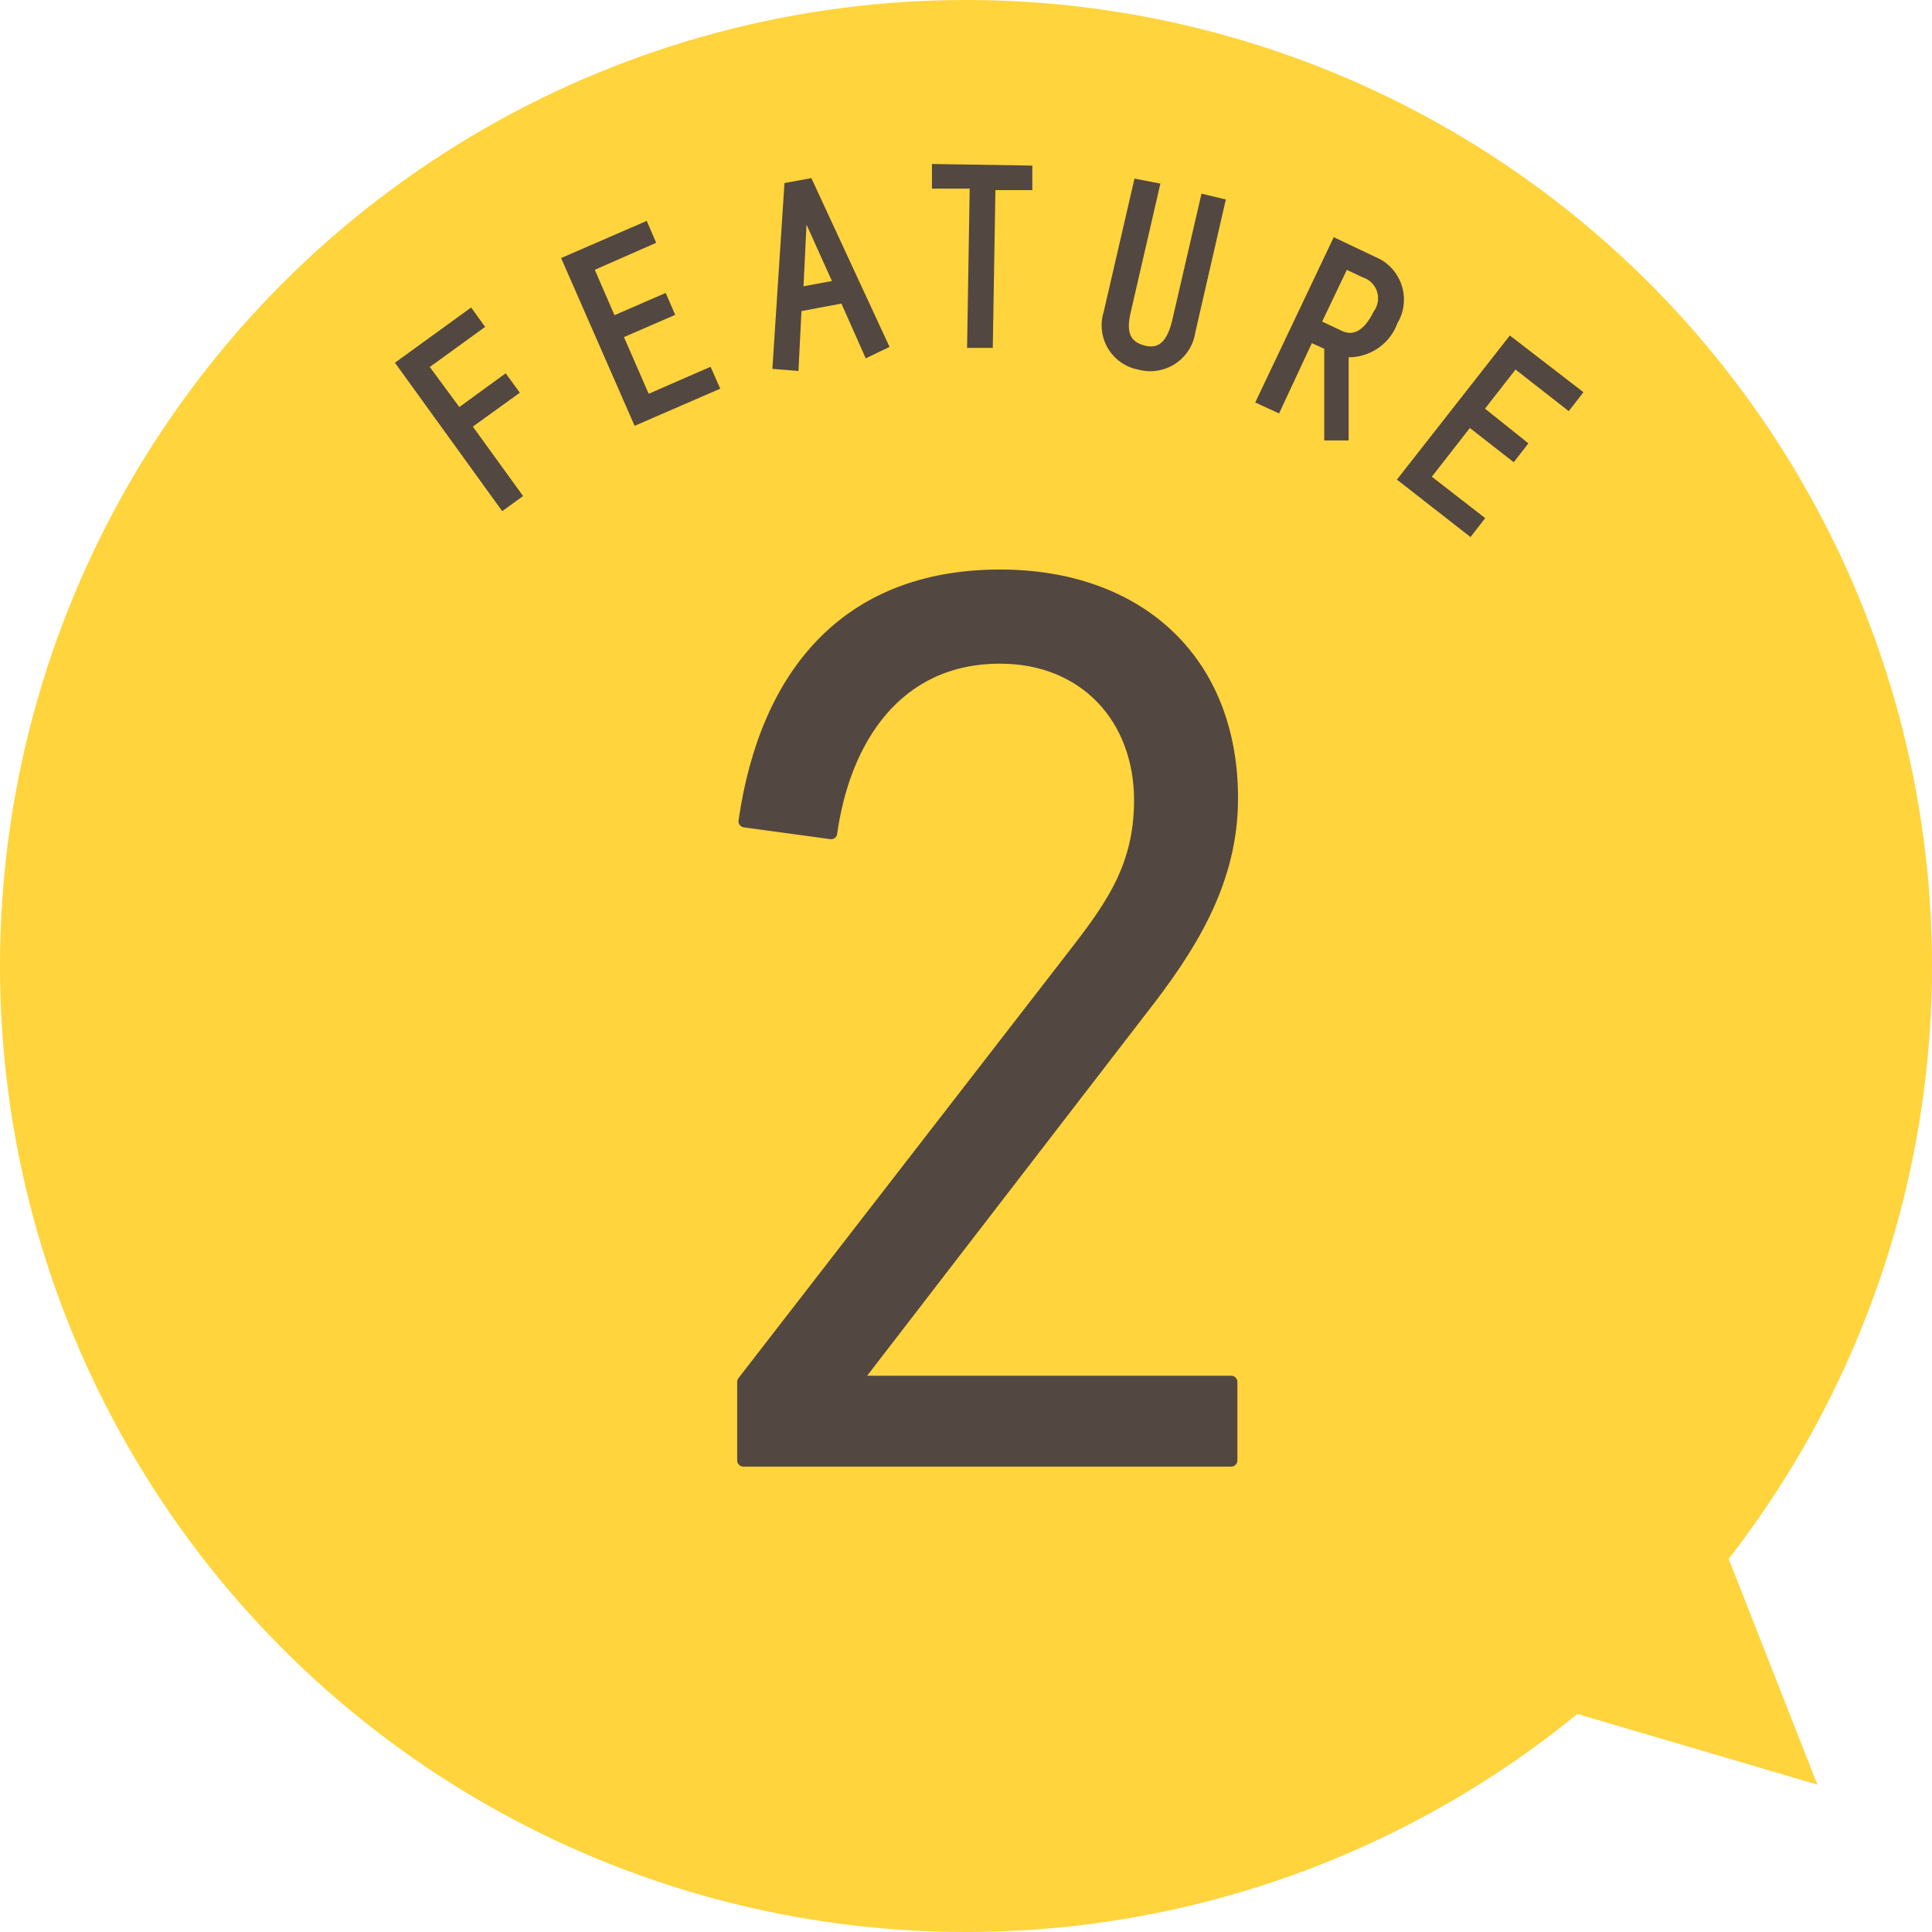 <svg xmlns="http://www.w3.org/2000/svg" viewBox="0 0 118 118"><defs><style>.cls-1{fill:#ffd43c;}.cls-2,.cls-3{fill:#534741;stroke:#534741;}.cls-2{stroke-linecap:round;stroke-linejoin:round;stroke-width:0.75px;}.cls-3{stroke-miterlimit:10;stroke-width:0.5px;}</style></defs><title>label_2</title><g id="レイヤー_2" data-name="レイヤー 2"><g id="レイヤー_1-2" data-name="レイヤー 1"><circle class="cls-1" cx="59" cy="59" r="59"/><polyline class="cls-1" points="86.72 101.85 111 109 100 81"/><path class="cls-2" d="M45.4,84.4,65.16,58.88c2.48-3.2,4.48-5.68,4.48-10,0-5-3.36-8.72-8.56-8.72-6.32,0-9.52,5-10.32,10.72l-5.28-.72c1.28-8.88,6.16-15,15.6-15,8.4,0,14.16,5.12,14.16,13.6,0,5.12-2.56,9.12-5.6,13L52.2,84.4h23v4.8H45.4Z"/><path class="cls-3" d="M24.47,22.21l4.25-3.08.56.78L25.9,22.36,28,25.21l2.83-2.06.57.78L28.53,26l3.07,4.24-.87.63Z"/><path class="cls-3" d="M34.6,15.89l4.77-2.07.38.88L36,16.35l1.4,3.23,3.13-1.36.38.88-3.13,1.36,1.71,3.92,3.78-1.65.39.88-4.77,2.07Z"/><path class="cls-3" d="M48.71,18.79l-.18,3.6-1.09-.09.71-10.91,1.26-.23L54,21.07l-1,.48-1.46-3.29Zm.35-6.12h0l-.25,5.12,2.36-.44Z"/><path class="cls-3" d="M59.48,11.27l-2.31,0,0-1,5.63.09,0,1-2.25,0L60.39,21l-1.07,0Z"/><path class="cls-3" d="M70.57,11.41,68.82,19c-.23,1-.25,2,1,2.34s1.74-.63,2-1.64l1.75-7.57,1,.24-1.81,7.88a2.53,2.53,0,0,1-3.18,2.08,2.5,2.5,0,0,1-1.93-3.21l1.83-7.92Z"/><path class="cls-3" d="M81.58,14.82l2.61,1.24a2.57,2.57,0,0,1,.93,3.58,2.92,2.92,0,0,1-3,1.92l0,5.09H81.13l0-5.51L80,20.63l-2,4.29-1-.46Zm-1.16,4.94,1.42.67c.84.4,1.65,0,2.27-1.27a1.59,1.59,0,0,0-.78-2.45l-1.19-.56Z"/><path class="cls-3" d="M92.26,20.84,96.36,24l-.59.76-3.25-2.54L90.35,25,93,27.12l-.59.76-2.68-2.09-2.63,3.37,3.26,2.53-.59.76-4.1-3.2Z"/></g></g></svg>
